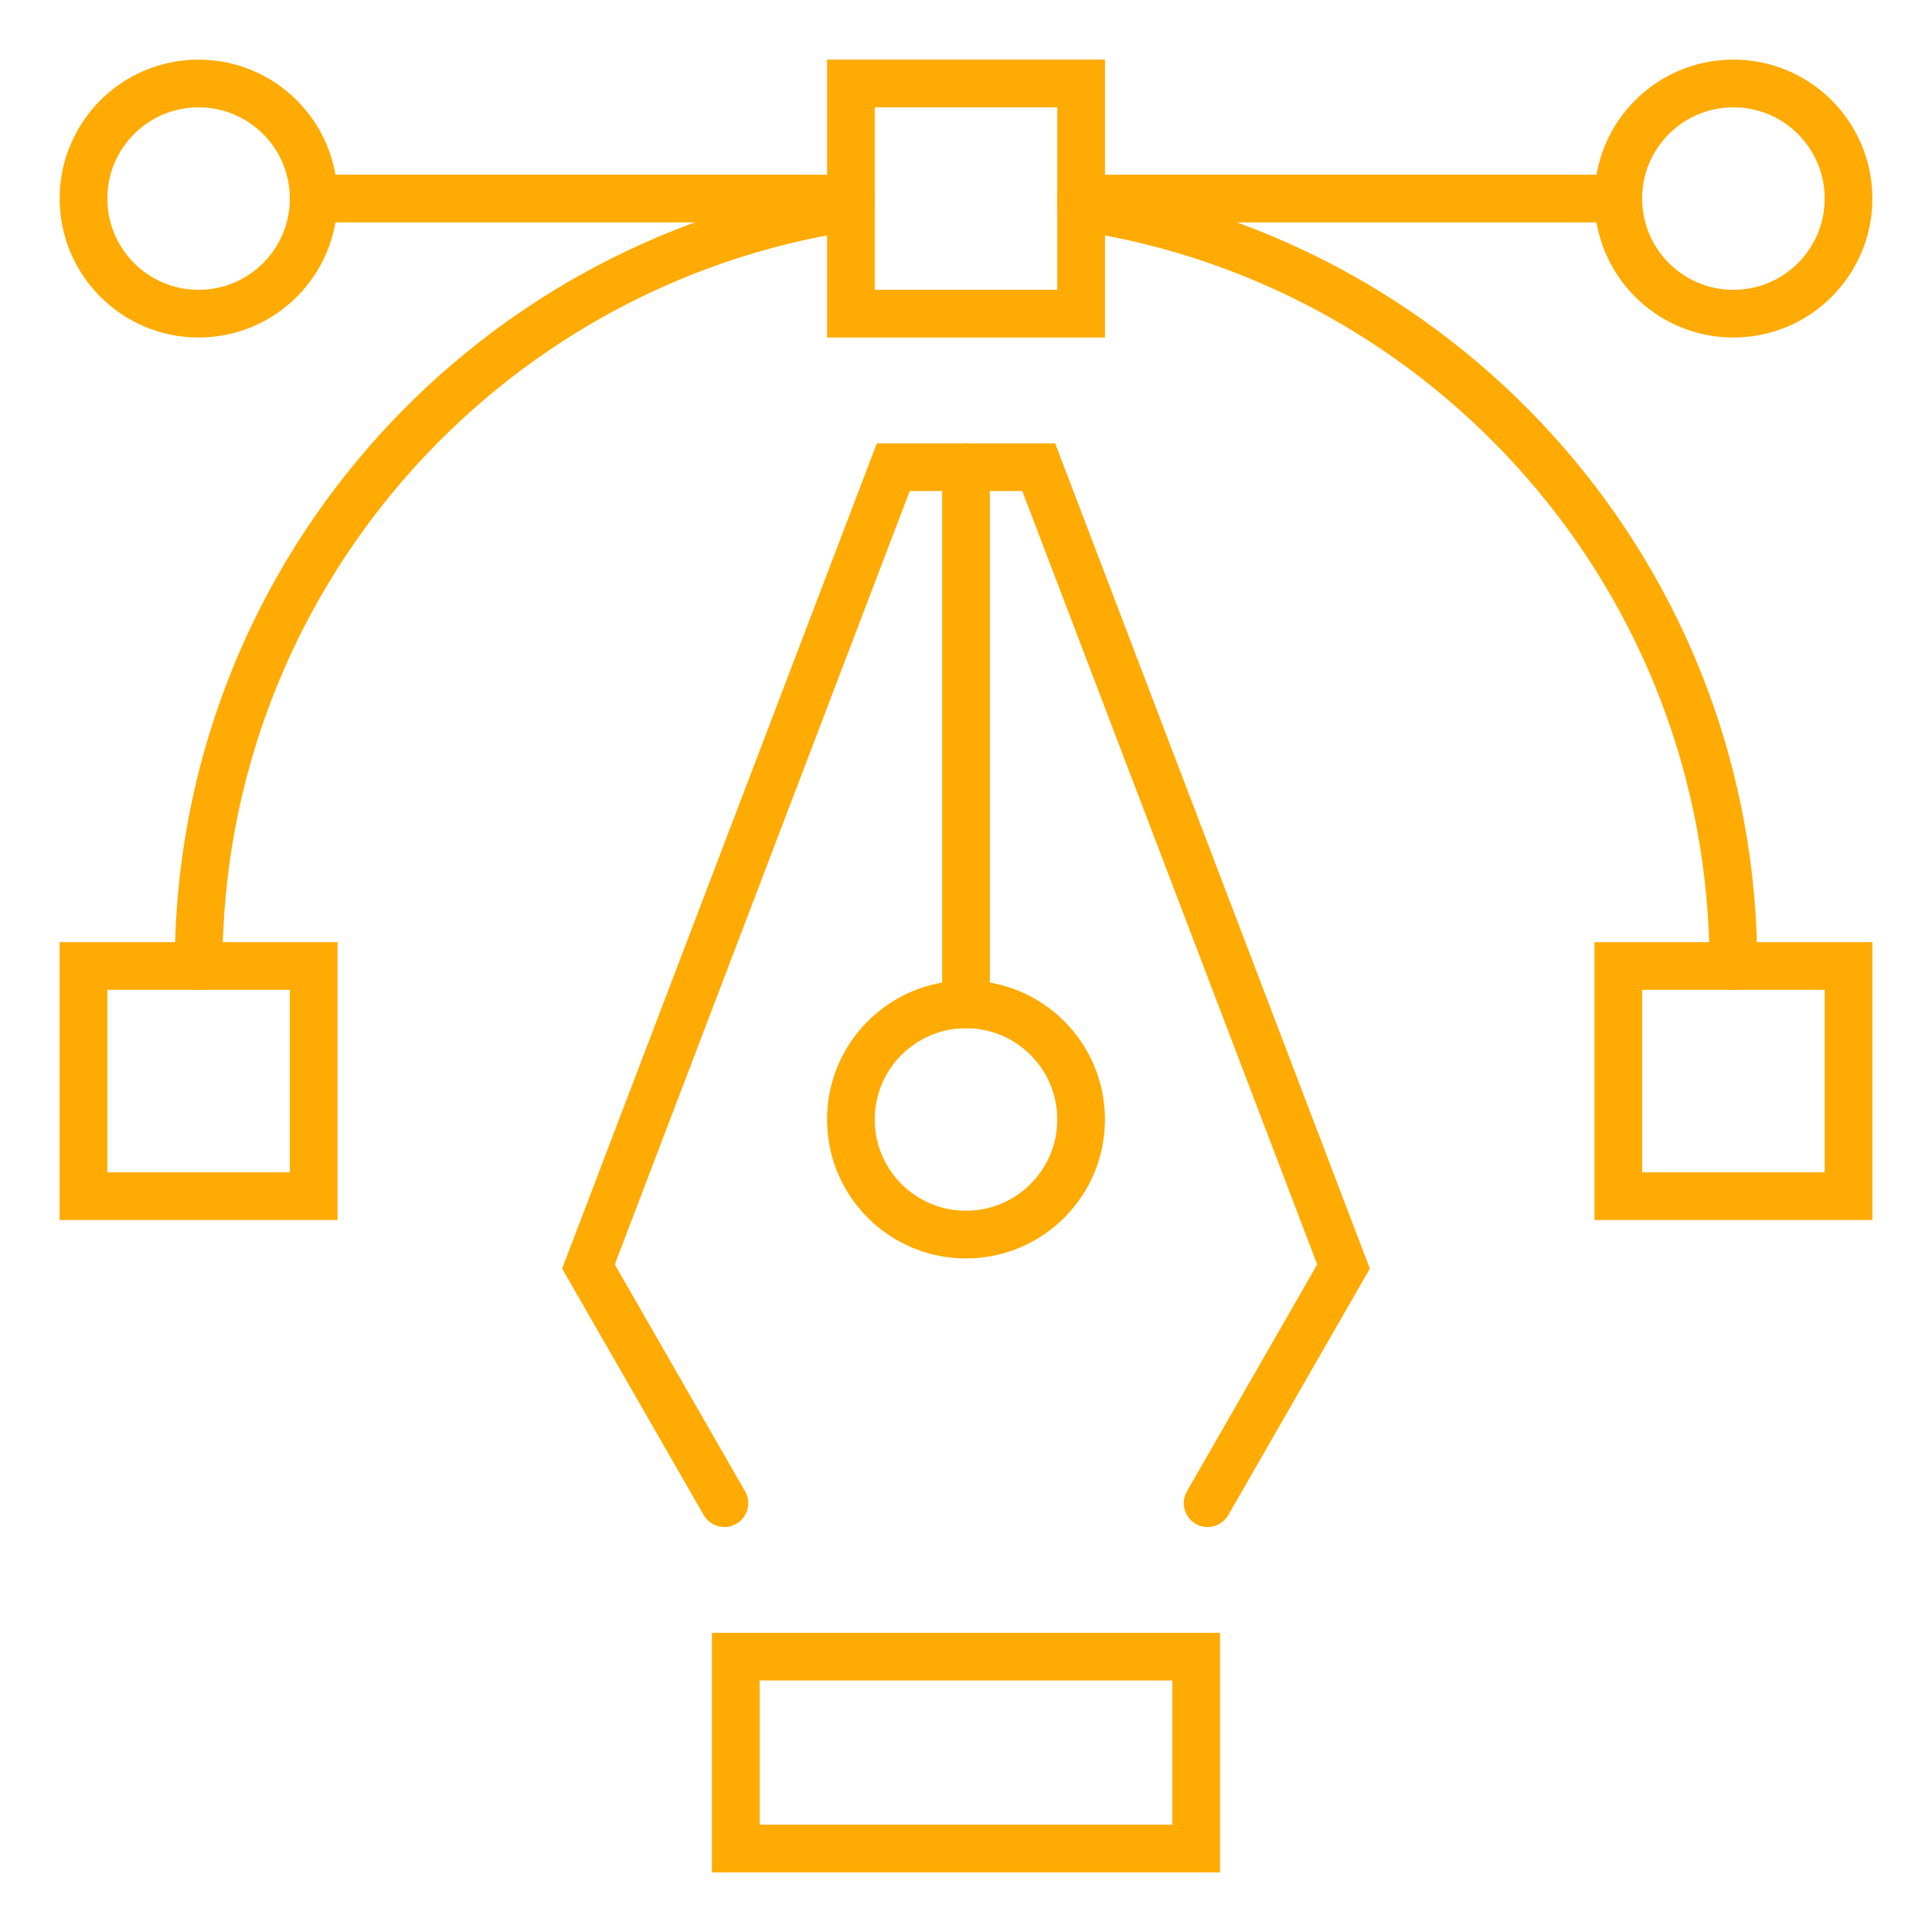 <?xml version="1.0" encoding="utf-8"?>
<!-- Generator: Adobe Illustrator 16.0.0, SVG Export Plug-In . SVG Version: 6.00 Build 0)  -->
<!DOCTYPE svg PUBLIC "-//W3C//DTD SVG 1.1//EN" "http://www.w3.org/Graphics/SVG/1.1/DTD/svg11.dtd">
<svg version="1.1" id="Calque_1" xmlns="http://www.w3.org/2000/svg" xmlns:xlink="http://www.w3.org/1999/xlink" x="0px" y="0px"
	 width="81px" height="81px" viewBox="0 0 81 81" enable-background="new 0 0 81 81" xml:space="preserve">
<g>
	
		<line fill="none" stroke="#FFAB03" stroke-width="2" stroke-linecap="round" stroke-miterlimit="10" x1="35.674" y1="8.325" x2="13.152" y2="8.325"/>
	
		<line fill="none" stroke="#FFAB03" stroke-width="2" stroke-linecap="round" stroke-miterlimit="10" x1="45.326" y1="8.325" x2="67.849" y2="8.325"/>
	<g>
		<polyline fill="none" stroke="#FFAB03" stroke-width="2" stroke-linecap="round" stroke-miterlimit="10" points="30.37,63.021 
			24.672,53.1 37.452,19.586 43.548,19.586 56.328,53.1 50.63,63.021 		"/>
		
			<line fill="none" stroke="#FFAB03" stroke-width="2" stroke-linecap="round" stroke-miterlimit="10" x1="40.5" y1="42.108" x2="40.5" y2="19.586"/>
		<polyline fill="none" stroke="#FFAB03" stroke-width="2" stroke-linecap="round" stroke-miterlimit="10" points="34.065,69.456 
			50.151,69.456 50.151,77.5 40.957,77.5 30.848,77.5 30.848,69.456 34.065,69.456 		"/>
		
			<circle fill="none" stroke="#FFAB03" stroke-width="2" stroke-linecap="round" stroke-miterlimit="10" cx="40.5" cy="46.935" r="4.826"/>
	</g>
	
		<rect x="35.674" y="3.5" fill="none" stroke="#FFAB03" stroke-width="2" stroke-linecap="round" stroke-miterlimit="10" width="9.652" height="9.651"/>
	
		<rect x="67.849" y="40.5" fill="none" stroke="#FFAB03" stroke-width="2" stroke-linecap="round" stroke-miterlimit="10" width="9.651" height="9.651"/>
	
		<rect x="3.5" y="40.5" fill="none" stroke="#FFAB03" stroke-width="2" stroke-linecap="round" stroke-miterlimit="10" width="9.652" height="9.651"/>
	
		<circle fill="none" stroke="#FFAB03" stroke-width="2" stroke-linecap="round" stroke-miterlimit="10" cx="8.326" cy="8.325" r="4.825"/>
	
		<circle fill="none" stroke="#FFAB03" stroke-width="2" stroke-linecap="round" stroke-miterlimit="10" cx="72.674" cy="8.325" r="4.826"/>
	<path fill="none" stroke="#FFAB03" stroke-width="2" stroke-linecap="round" stroke-miterlimit="10" d="M45.326,8.687
		c15.48,2.329,27.348,15.686,27.348,31.813"/>
	<path fill="none" stroke="#FFAB03" stroke-width="2" stroke-linecap="round" stroke-miterlimit="10" d="M8.326,40.5
		c0-16.103,11.83-29.444,27.275-31.804"/>
</g>
</svg>
